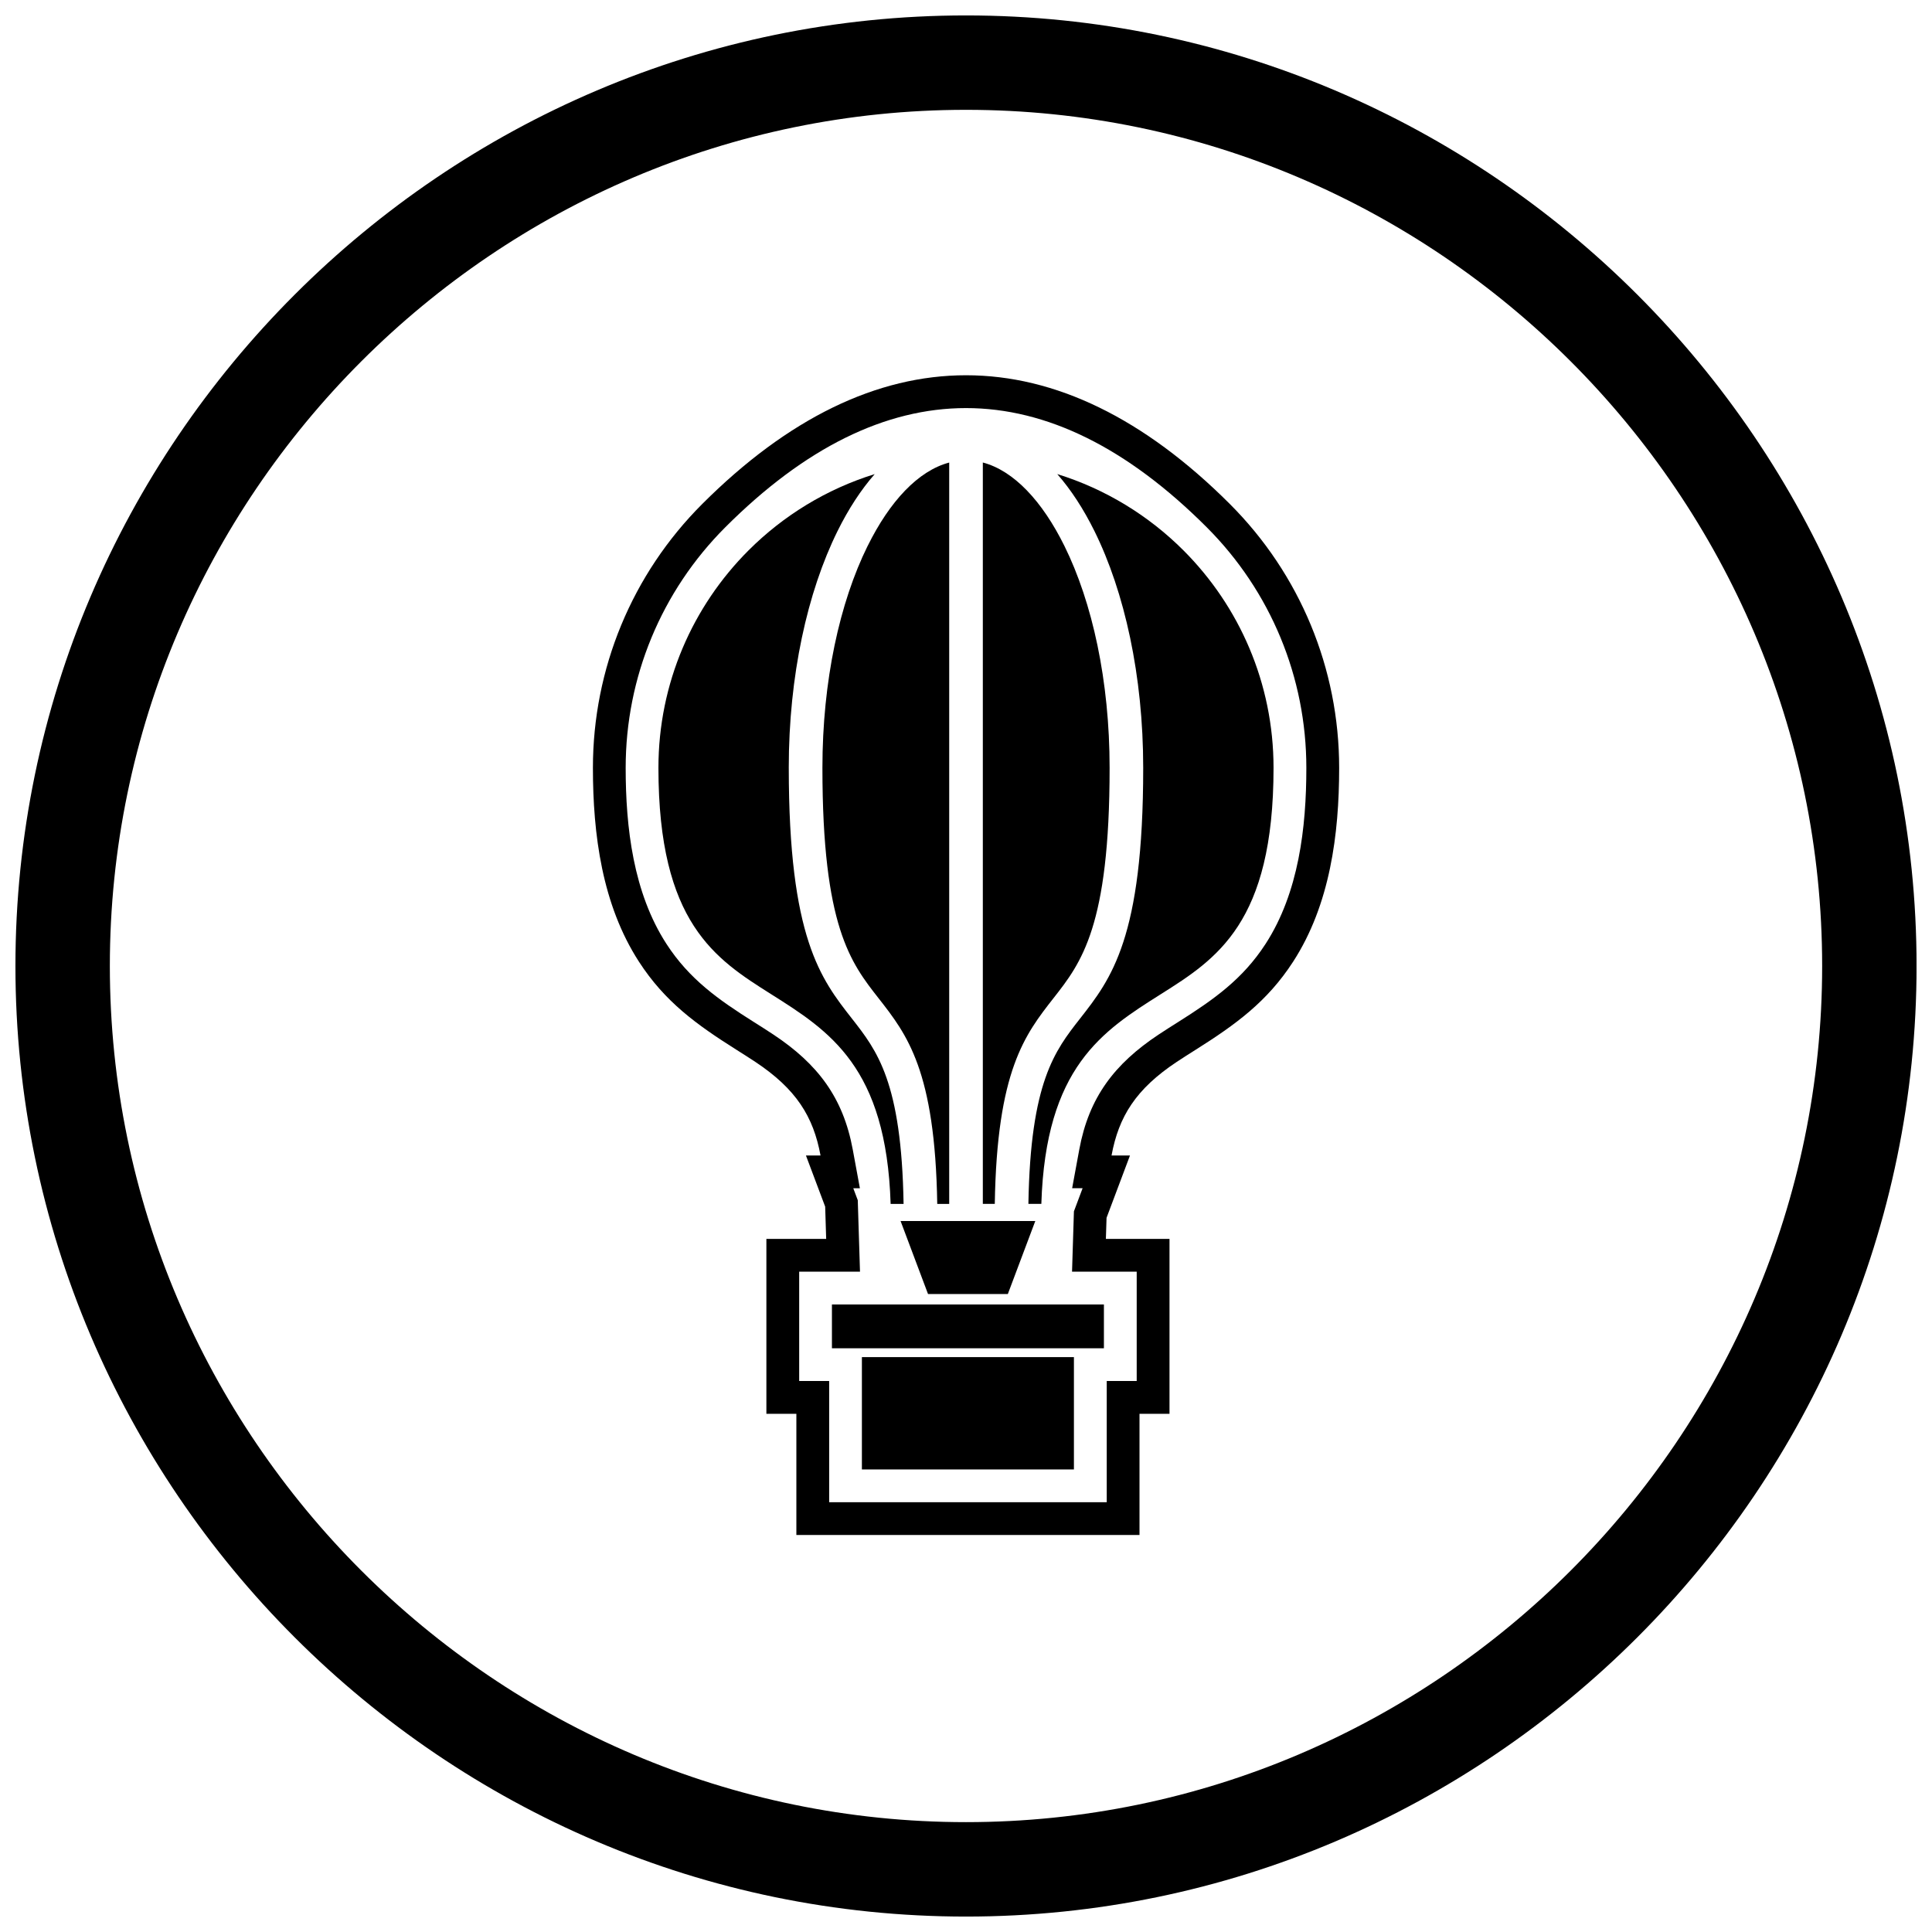 <?xml version="1.0" encoding="UTF-8"?>
<!-- The Best Svg Icon site in the world: iconSvg.co, Visit us! https://iconsvg.co -->
<svg width="800px" height="800px" version="1.1" viewBox="144 144 512 512" xmlns="http://www.w3.org/2000/svg">
 <defs>
  <clipPath id="a">
   <path d="m148.09 148.09h503.81v503.81h-503.81z"/>
  </clipPath>
 </defs>
 <g clip-path="url(#a)">
  <path d="m400 148.09c138.55 0 251.91 113.36 251.91 251.91 0 138.55-113.36 251.91-251.91 251.91-138.55 0-251.91-113.36-251.91-251.91 0-138.55 113.36-251.91 251.91-251.91zm0 25.016c124.79 0 226.89 102.1 226.89 226.89 0 124.79-102.1 226.89-226.89 226.89-124.79 0-226.89-102.1-226.89-226.89 0-124.79 102.1-226.89 226.89-226.89z" fill-rule="evenodd"/>
 </g>
 <path d="m445.98 518.67v32.121h-90.934v-32.121h-7.945v-46.348h15.844l-0.266-8.547-5.098-13.562h3.867c-1.895-10.289-6.43-17.598-17.273-24.797-1.68-1.113-3.387-2.191-5.09-3.266-10.469-6.609-18.879-12.656-25.77-23.309-9.762-15.09-12.188-33.738-12.188-51.352 0-26.297 10.367-51.328 28.961-69.918 45.5-45.5 94.34-45.5 139.84 0 18.594 18.594 28.961 43.621 28.961 69.918 0 17.613-2.426 36.262-12.188 51.352-6.891 10.652-15.301 16.699-25.77 23.309-1.703 1.074-3.41 2.152-5.09 3.266-10.844 7.199-15.379 14.504-17.273 24.797h4.887l-6.211 16.52-0.176 5.59h16.859v46.348zm-0.742-8.688v-28.977h-17.137l0.5-15.988 2.301-6.125h-2.773l1.891-10.258c2.543-13.816 9.328-22.699 21.012-30.457 1.734-1.152 3.496-2.262 5.258-3.375 9.305-5.875 17.031-11.281 23.113-20.68 8.773-13.559 10.793-30.82 10.793-46.633 0-23.992-9.453-46.812-26.418-63.777-42.09-42.09-85.465-42.09-127.55 0-16.965 16.965-26.418 39.785-26.418 63.777 0 15.812 2.019 33.074 10.793 46.633 6.082 9.398 13.805 14.805 23.113 20.68 1.762 1.113 3.523 2.223 5.258 3.375 11.688 7.758 18.469 16.641 21.016 30.461l1.891 10.258h-1.754l1.191 3.168 0.59 18.941h-16.117v28.977h7.945v32.121h73.562v-32.121z" fill-rule="evenodd"/>
 <path d="m353.03 347.5c0-24.414 4.938-46.609 12.922-62.754 2.894-5.856 6.207-10.941 9.855-15.105-12.781 3.965-24.215 10.992-33.445 20.223-14.75 14.75-23.871 35.125-23.871 57.633 0 41.121 15.117 50.66 29.855 59.965 15.453 9.754 30.547 19.289 31.68 55.582h3.434c-0.539-32.324-7.031-40.605-13.672-49.086-8.273-10.559-16.754-21.391-16.754-66.461z" fill-rule="evenodd"/>
 <path d="m373.93 288.68c-7.402 14.969-11.98 35.758-11.98 58.82 0 42.051 7.512 51.641 14.84 60.996 7.598 9.699 15.02 19.18 15.59 54.555h3.168v-196.47c-8.195 2.168-15.734 10.211-21.613 22.102z" fill-rule="evenodd"/>
 <path d="m404.46 266.57v196.47h3.168c0.57-35.375 7.992-44.855 15.59-54.555 7.328-9.352 14.84-18.945 14.84-60.992 0-23.062-4.578-43.852-11.98-58.82-5.879-11.891-13.418-19.934-21.613-22.102z" fill-rule="evenodd"/>
 <path d="m434.04 284.74c7.984 16.145 12.922 38.336 12.922 62.754 0 45.074-8.484 55.902-16.754 66.461-6.644 8.48-13.133 16.766-13.672 49.086h3.43c1.133-36.293 16.227-45.828 31.68-55.582 14.742-9.305 29.855-18.848 29.855-59.965 0-22.508-9.125-42.887-23.871-57.633-9.23-9.23-20.664-16.258-33.445-20.223 3.648 4.16 6.961 9.25 9.855 15.105z" fill-rule="evenodd"/>
 <path d="m418.36 467.59h-35.695l7.273 19.344h21.148z" fill-rule="evenodd"/>
 <path d="m364.47 489.7h72.078v11.605h-72.078z" fill-rule="evenodd"/>
 <path d="m428.6 503.65h-56.188v29.77h56.188z" fill-rule="evenodd"/>
</svg>